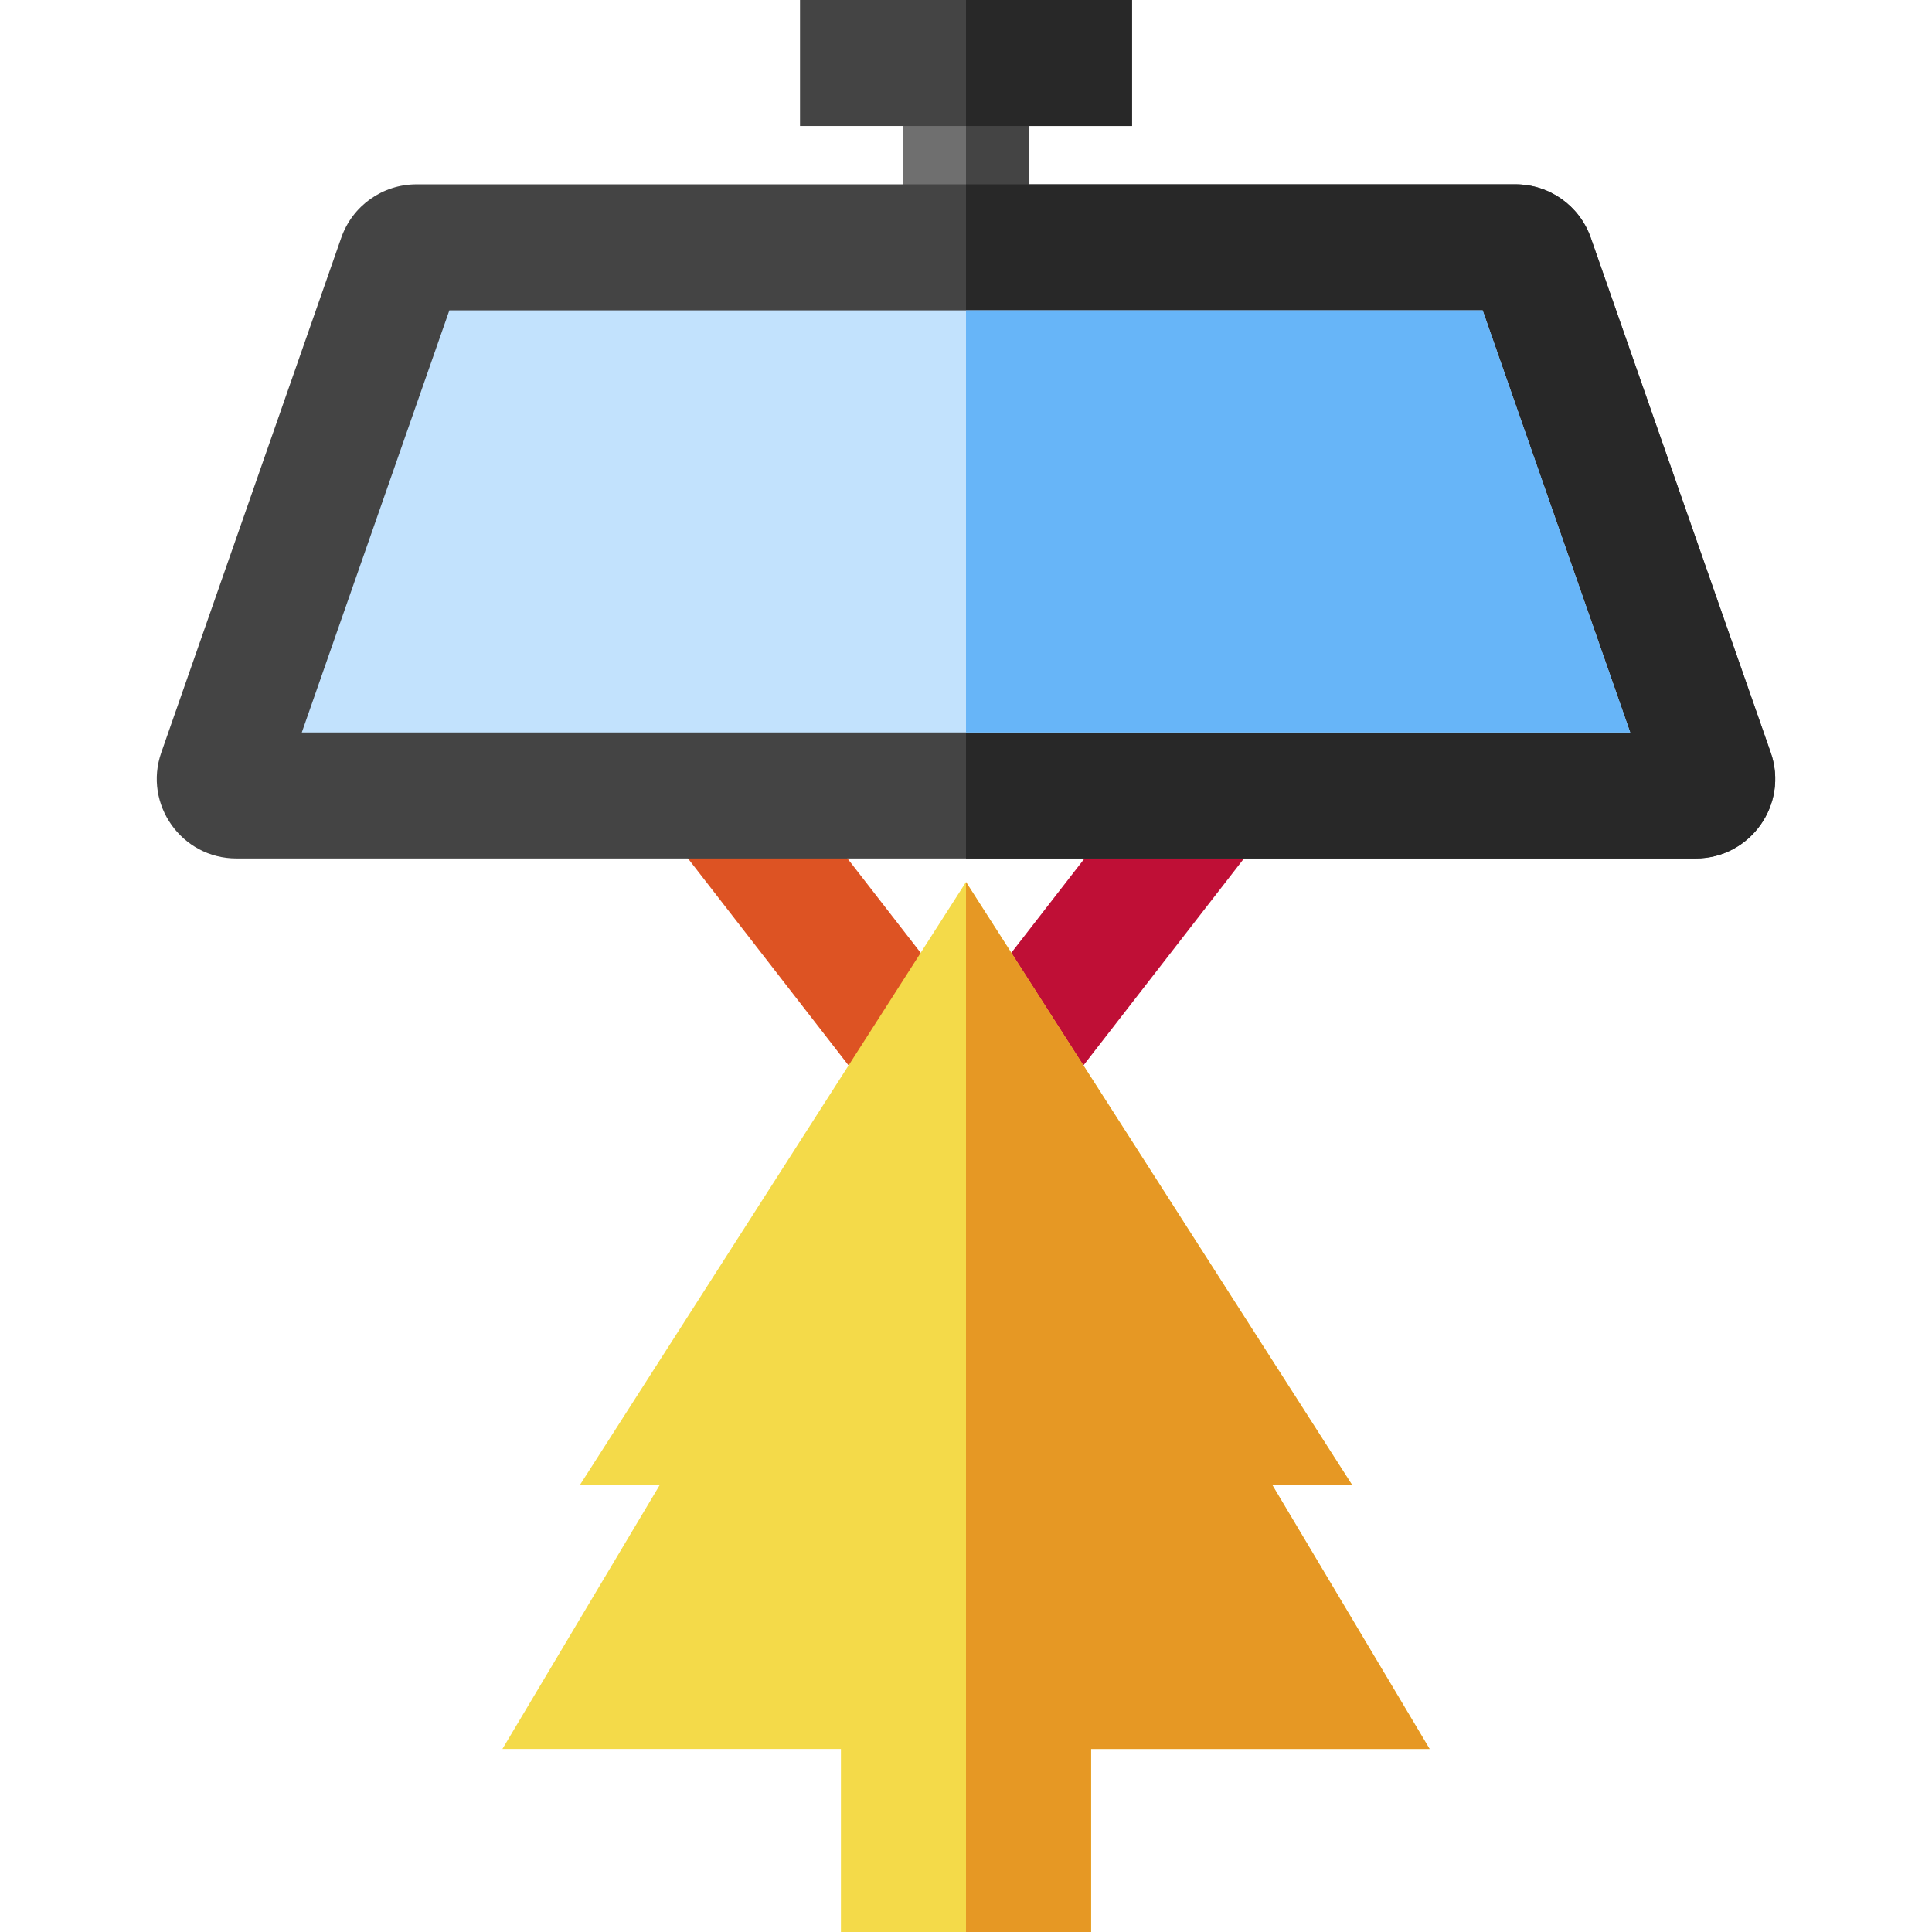 <?xml version="1.0" encoding="iso-8859-1"?>
<!-- Uploaded to: SVG Repo, www.svgrepo.com, Generator: SVG Repo Mixer Tools -->
<svg version="1.1" id="Layer_1" xmlns="http://www.w3.org/2000/svg" xmlns:xlink="http://www.w3.org/1999/xlink" 
	 viewBox="0 0 512 512" xml:space="preserve">
<rect x="277.289" y="201.441" transform="matrix(-0.79 -0.613 0.613 -0.79 375.558 620.655)" style="fill:#BF0F36;" width="33.391" height="89.243"/>
<rect x="173.379" y="229.378" transform="matrix(-0.613 -0.79 0.79 -0.613 157.097 569.133)" style="fill:#DD5323;" width="89.243" height="33.391"/>
<path style="fill:#F4DA49;" d="M289.15,512h-66.298v-48.514h-89.706l41.655-69.891h-21.162L256,233.749l102.363,159.845h-21.162
	l41.655,69.891H289.15L289.15,512L289.15,512z"/>
<path style="fill:#E69824;" d="M289.15,512H256V233.749l102.363,159.845h-21.162l41.655,69.891H289.15L289.15,512L289.15,512z"/>
<rect x="239.304" y="16.696" style="fill:#6F6F6F;" width="33.391" height="48.851"/>
<g>
	<rect x="256" y="16.696" style="fill:#444444;" width="16.696" height="48.851"/>
	<rect x="212.012" style="fill:#444444;" width="87.975" height="33.391"/>
</g>
<rect x="256" style="fill:#282828;" width="43.989" height="33.391"/>
<path style="fill:#444444;" d="M449.33,227.506H62.67c-14.537,0-24.723-14.352-19.926-28.074L90.44,62.994
	c2.961-8.47,10.953-14.142,19.926-14.142h291.268c8.972,0,16.965,5.672,19.926,14.142l47.696,136.439
	C474.053,213.156,463.868,227.506,449.33,227.506z"/>
<path style="fill:#282828;" d="M449.33,227.506H256c0-26.925,0-153.287,0-178.656h145.634c8.972,0,16.965,5.672,19.926,14.142
	l47.696,136.439C474.053,213.156,463.868,227.506,449.33,227.506z"/>
<polygon style="fill:#C2E2FD;" points="79.975,194.115 432.024,194.115 392.915,82.243 119.085,82.243 "/>
<polygon style="fill:#67B5F8;" points="256,194.115 432.024,194.115 392.915,82.243 256,82.243 "/>
</svg>